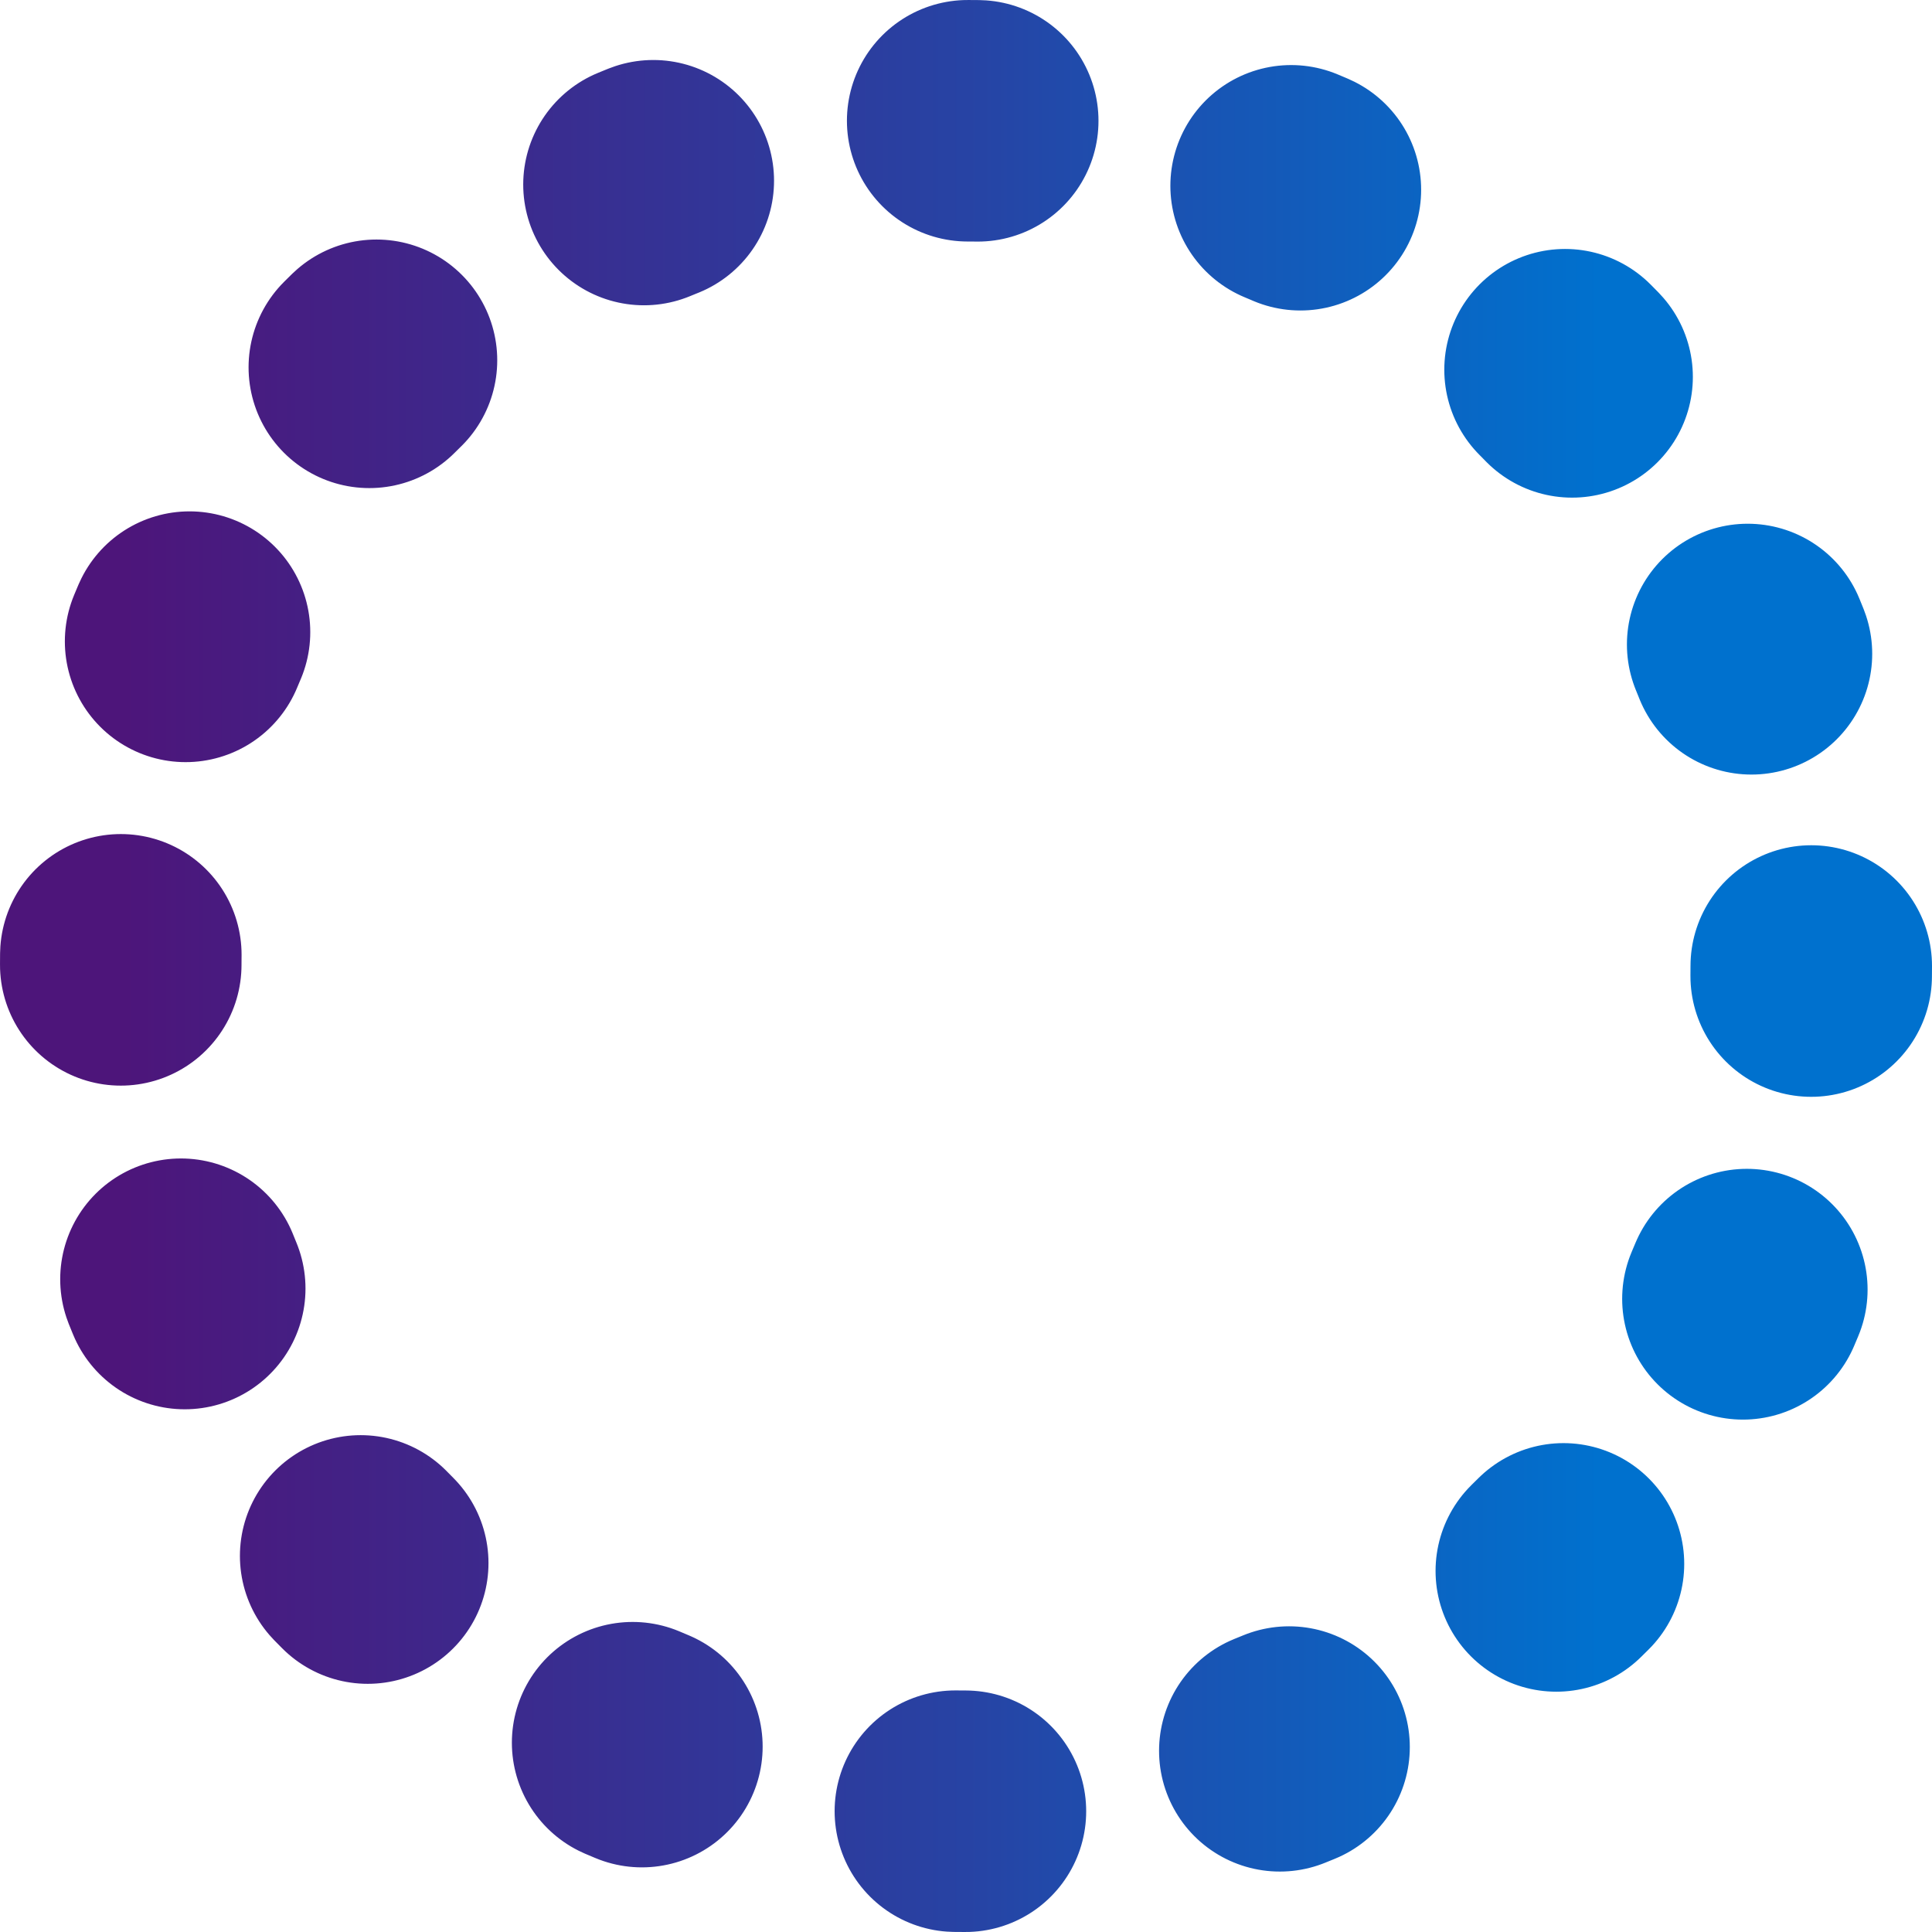 <svg width="48" height="48" viewBox="0 0 48 48" fill="none" xmlns="http://www.w3.org/2000/svg">
<path d="M45 24C45 26.758 44.457 29.488 43.401 32.036C42.346 34.584 40.799 36.899 38.849 38.849C36.899 40.799 34.584 42.346 32.036 43.401C29.488 44.457 26.758 45 24 45C21.242 45 18.512 44.457 15.964 43.401C13.416 42.346 11.101 40.799 9.151 38.849C7.201 36.899 5.654 34.584 4.599 32.036C3.543 29.488 3 26.758 3 24C3 21.242 3.543 18.512 4.599 15.964C5.654 13.416 7.201 11.101 9.151 9.151C11.101 7.201 13.416 5.654 15.964 4.599C18.512 3.543 21.242 3 24 3C26.758 3 29.488 3.543 32.036 4.599C34.584 5.654 36.899 7.201 38.849 9.151C40.799 11.101 42.346 13.416 43.401 15.964C44.457 18.512 45 21.242 45 24L45 24Z" stroke="url(#paint0_linear_1219_62875)" stroke-width="6" stroke-linecap="round" stroke-linejoin="round" stroke-dasharray="0.25 8"/>
<defs>
<linearGradient id="paint0_linear_1219_62875" x1="3" y1="24" x2="45" y2="24" gradientUnits="userSpaceOnUse">
<stop stop-color="#4D157A"/>
<stop offset="0.5" stop-color="#2743A4"/>
<stop offset="0.875" stop-color="#0071CE"/>
</linearGradient>
</defs>
</svg>